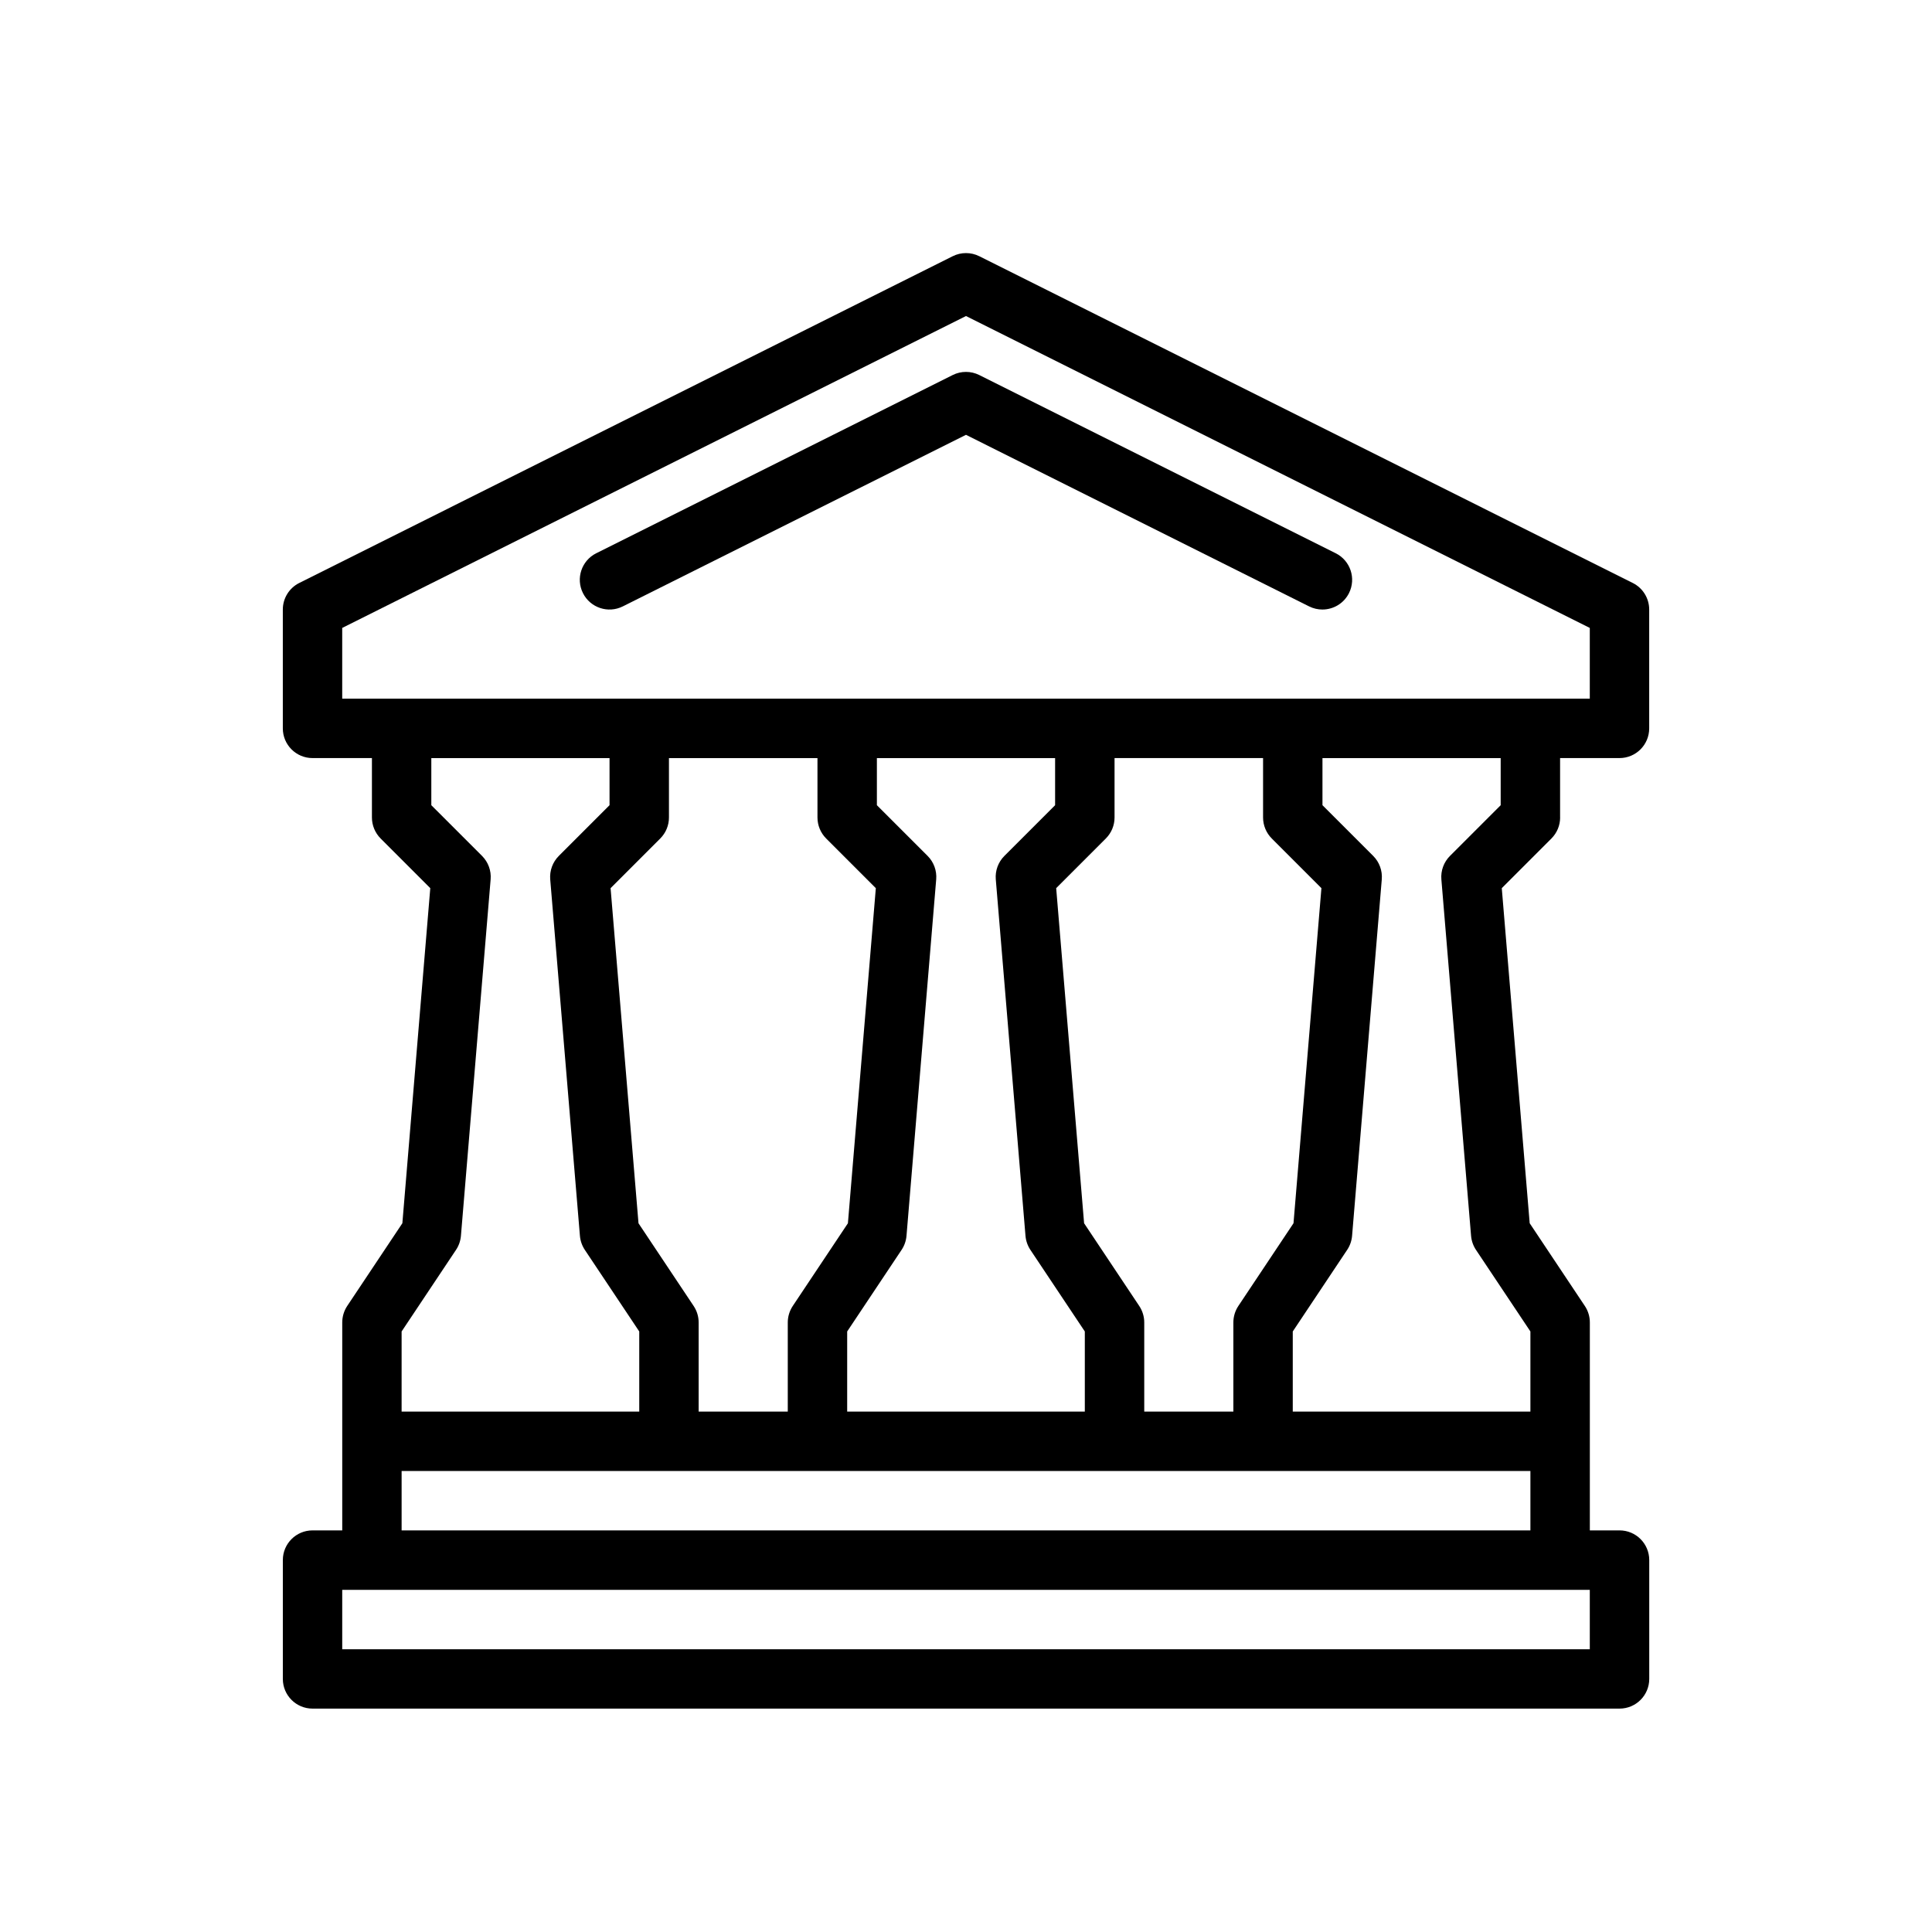 <?xml version="1.0" encoding="UTF-8"?>
<!-- Uploaded to: SVG Repo, www.svgrepo.com, Generator: SVG Repo Mixer Tools -->
<svg fill="#000000" width="800px" height="800px" version="1.1" viewBox="144 144 512 512" xmlns="http://www.w3.org/2000/svg">
 <g>
  <path d="m557.44 360.64v-15.742h15.742c4.348 0 7.871-3.523 7.871-7.871v-31.488c0-2.984-1.684-5.707-4.352-7.043l-173.18-86.594c-2.215-1.109-4.828-1.109-7.043 0l-173.18 86.594c-2.664 1.336-4.348 4.059-4.348 7.043v31.488c0 4.348 3.523 7.871 7.871 7.871h15.742v15.742c0 2.086 0.832 4.09 2.305 5.566l13.16 13.164-7.398 88.801-14.617 21.926c-0.855 1.293-1.316 2.816-1.316 4.367v55.105h-7.871c-4.348 0-7.871 3.523-7.871 7.871v31.488c0 4.348 3.523 7.871 7.871 7.871h346.37c4.348 0 7.871-3.523 7.871-7.871v-31.488c0-4.348-3.523-7.871-7.871-7.871h-7.871v-55.105c0-1.555-0.461-3.074-1.324-4.367l-14.617-21.926-7.398-88.801 13.16-13.164c1.477-1.477 2.305-3.477 2.305-5.566zm-322.75-50.234 165.31-82.656 165.31 82.656v18.746h-330.62zm246.34 55.801 13.16 13.164-7.398 88.801-14.617 21.926c-0.859 1.293-1.32 2.816-1.32 4.367v23.617h-23.617v-23.617c0-1.555-0.461-3.074-1.324-4.367l-14.617-21.926-7.398-88.801 13.16-13.164c1.477-1.477 2.309-3.477 2.309-5.566v-15.742h39.359v15.742c0 2.09 0.832 4.09 2.305 5.566zm-151.88 151.88v-23.617c0-1.555-0.461-3.074-1.324-4.367l-14.617-21.926-7.398-88.801 13.16-13.164c1.48-1.477 2.309-3.477 2.309-5.566v-15.742h39.359v15.742c0 2.086 0.832 4.09 2.305 5.566l13.16 13.164-7.398 88.801-14.617 21.926c-0.859 1.293-1.32 2.816-1.32 4.367v23.617zm39.363-21.234 14.422-21.633c0.738-1.105 1.184-2.387 1.297-3.715l7.871-94.465c0.191-2.305-0.641-4.582-2.281-6.219l-13.438-13.434v-12.484h47.23v12.484l-13.438 13.438c-1.637 1.637-2.473 3.914-2.281 6.219l7.871 94.465c0.113 1.328 0.559 2.606 1.297 3.715l14.426 21.629v21.234h-62.977zm-118.08 0 14.422-21.633c0.738-1.105 1.184-2.387 1.297-3.715l7.871-94.465c0.191-2.305-0.641-4.582-2.281-6.219l-13.438-13.434v-12.484h47.23v12.484l-13.438 13.438c-1.637 1.637-2.473 3.914-2.281 6.219l7.871 94.465c0.113 1.328 0.559 2.606 1.297 3.715l14.426 21.629v21.234h-62.977zm314.88 84.211h-330.62v-15.742h330.62zm-314.88-31.488v-15.742h299.14v15.742zm299.14-52.723v21.234h-62.977v-21.234l14.422-21.633c0.738-1.105 1.184-2.387 1.297-3.715l7.871-94.465c0.191-2.305-0.641-4.582-2.281-6.219l-13.438-13.434v-12.484h47.23v12.484l-13.438 13.438c-1.637 1.637-2.473 3.914-2.281 6.219l7.871 94.465c0.113 1.328 0.559 2.606 1.297 3.715z"/>
  <path d="m309.05 304.7 90.945-45.469 90.941 45.473c1.129 0.562 2.332 0.828 3.512 0.828 2.891 0 5.668-1.59 7.051-4.352 1.945-3.891 0.371-8.617-3.519-10.562l-94.465-47.23c-2.215-1.109-4.828-1.109-7.043 0l-94.465 47.23c-3.891 1.945-5.465 6.672-3.519 10.562 1.945 3.883 6.668 5.469 10.562 3.519z"/>
 </g>
</svg>